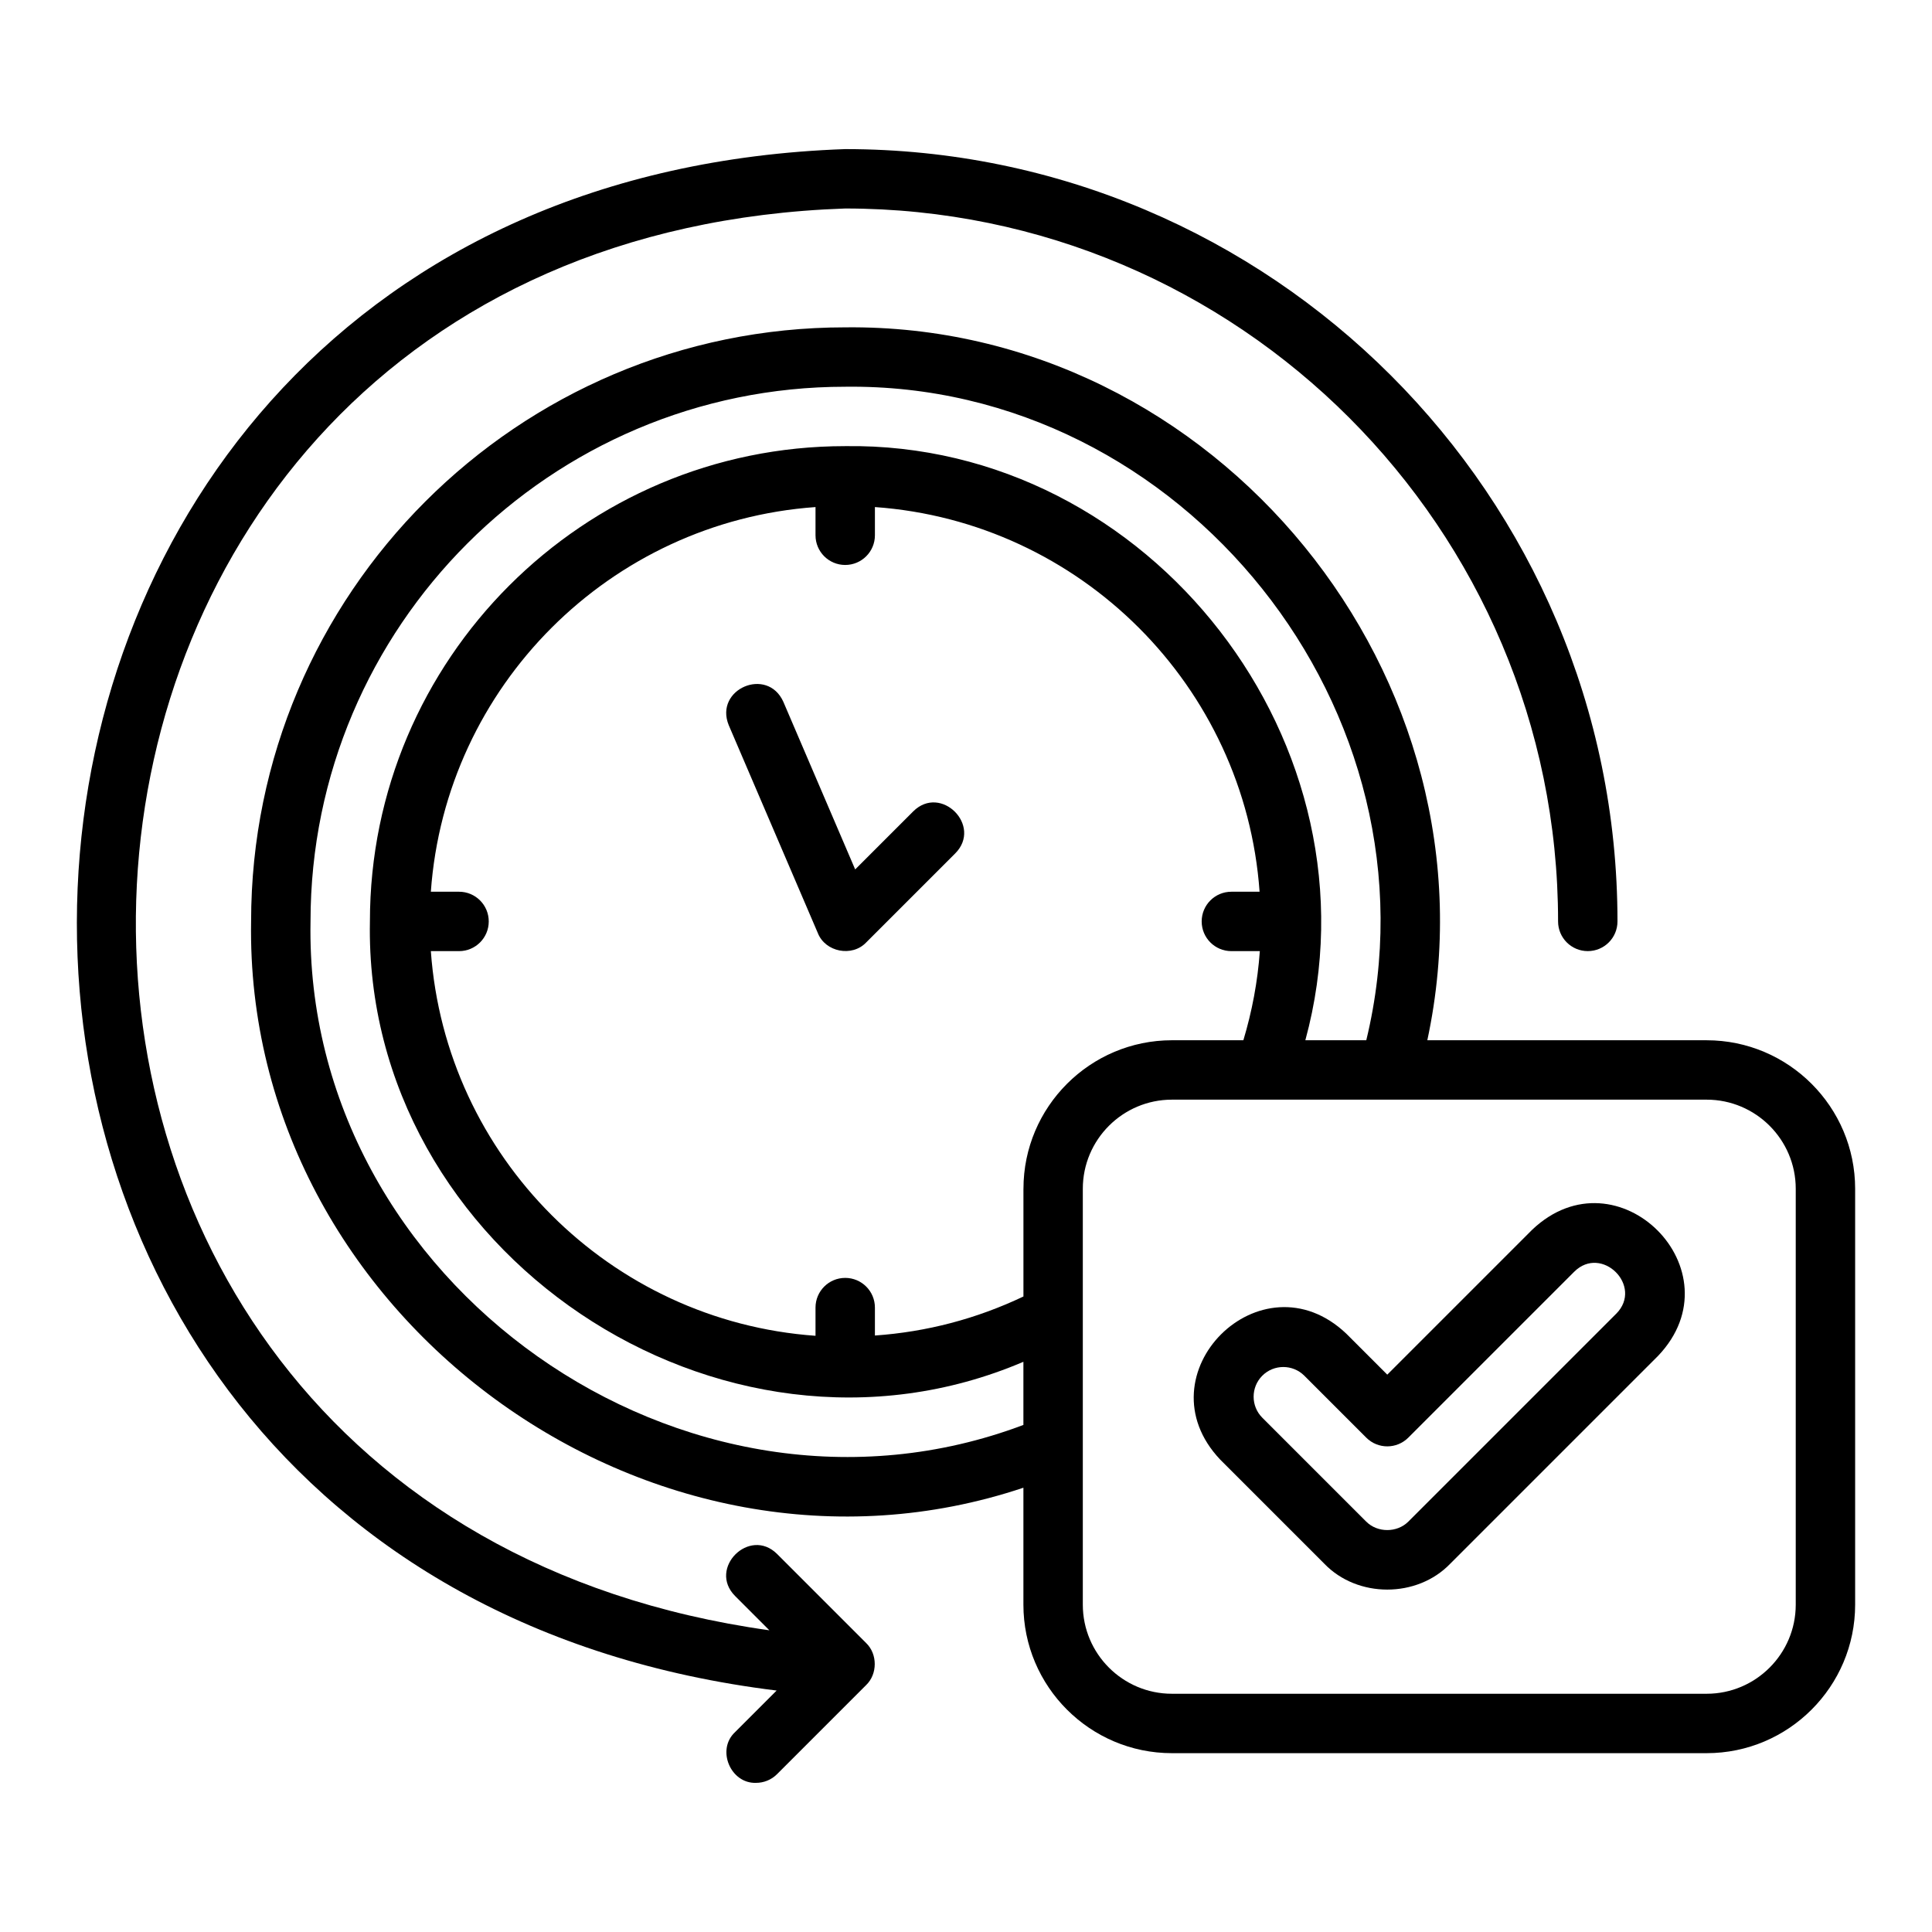 <?xml version="1.0" encoding="UTF-8"?>
<!-- Uploaded to: ICON Repo, www.iconrepo.com, Generator: ICON Repo Mixer Tools -->
<svg fill="#000000" width="800px" height="800px" version="1.1" viewBox="144 144 512 512" xmlns="http://www.w3.org/2000/svg">
 <g>
  <path d="m349.82 592.01-11.027 11.027c-5.016 4.672-1.168 13.68 5.566 13.438 2.012 0 4.027-0.77 5.566-2.305l23.605-23.605c3.047-2.926 3.047-8.227 0-11.152l-23.605-23.605c-7.301-7.238-18.387 3.812-11.133 11.133l9.098 9.102c-235.18-32.848-218.51-368.58 20.086-376.79 104.17 0 188.93 84.754 188.93 188.93 0 4.348 3.519 7.871 7.871 7.871 4.352 0 7.871-3.523 7.871-7.871 0-112.86-91.812-204.67-204.67-204.67-260.62 9.195-275.75 376.91-18.152 408.5z"/>
  <path d="m386.03 359.01-15.398 15.395-19.035-44.418c-4.25-9.438-18.383-3.371-14.469 6.203l23.617 55.105c1.992 5.016 9.074 6.398 12.801 2.465l23.617-23.617c7.238-7.309-3.812-18.383-11.133-11.133z"/>
  <path d="m596.27 419.68h-74.016c20.574-95.879-56.031-190.05-154.27-188.93-86.812 0-157.44 70.629-157.44 157.44-1.746 104.34 105.87 183.14 204.67 150.07v30.988c0 21.703 17.66 39.359 39.359 39.359h141.7c21.703 0 39.359-17.66 39.359-39.359v-110.21c0-21.703-17.66-39.359-39.359-39.359zm-181.05 101.94c-89.531 33.777-190.7-37.594-188.93-133.43 0-78.129 63.566-141.7 141.7-141.7 89.555-1.141 159.15 86.238 138.09 173.18h-16.148c21.242-78.02-40.934-158.58-121.95-157.44-69.449 0-125.95 56.504-125.95 125.95-1.707 87.484 92.883 151 173.18 116.71v16.719zm0-62.582v28.547c-12.465 5.926-25.648 9.379-39.359 10.344v-7.402c0-4.352-3.519-7.871-7.871-7.871-4.352 0-7.871 3.519-7.871 7.871v7.473c-54.484-3.879-98.059-47.453-101.94-101.94h7.473c4.352 0 7.871-3.523 7.871-7.871s-3.519-7.871-7.871-7.871h-7.473c3.879-54.484 47.453-98.059 101.94-101.94v7.473c0 4.348 3.519 7.871 7.871 7.871 4.352 0 7.871-3.523 7.871-7.871v-7.473c54.484 3.879 98.059 47.453 101.94 101.94h-7.473c-4.352 0-7.871 3.523-7.871 7.871s3.519 7.871 7.871 7.871h7.539c-0.57 8.051-2.055 15.941-4.363 23.617h-18.918c-21.703 0-39.359 17.66-39.359 39.359zm204.67 110.21c0 13.023-10.594 23.617-23.617 23.617h-141.7c-13.023 0-23.617-10.594-23.617-23.617v-110.21c0-13.023 10.594-23.617 23.617-23.617h141.7c13.023 0 23.617 10.594 23.617 23.617z"/>
  <path d="m550.05 469.89-38.406 38.406-10.855-10.855c-22.566-21.441-54.848 10.801-33.395 33.395l27.551 27.551c8.793 9.16 24.602 9.164 33.395 0l55.105-55.105c21.43-22.566-10.785-54.852-33.395-33.395zm22.262 22.262-55.105 55.105c-2.984 2.969-8.148 2.969-11.133 0l-27.551-27.551c-3.066-3.066-3.066-8.062 0-11.133 3.074-3.066 8.059-3.066 11.133 0l16.422 16.422c3.074 3.074 8.055 3.074 11.133 0l43.973-43.973c7.277-7.234 18.391 3.805 11.133 11.133z"/>
 </g>
</svg>